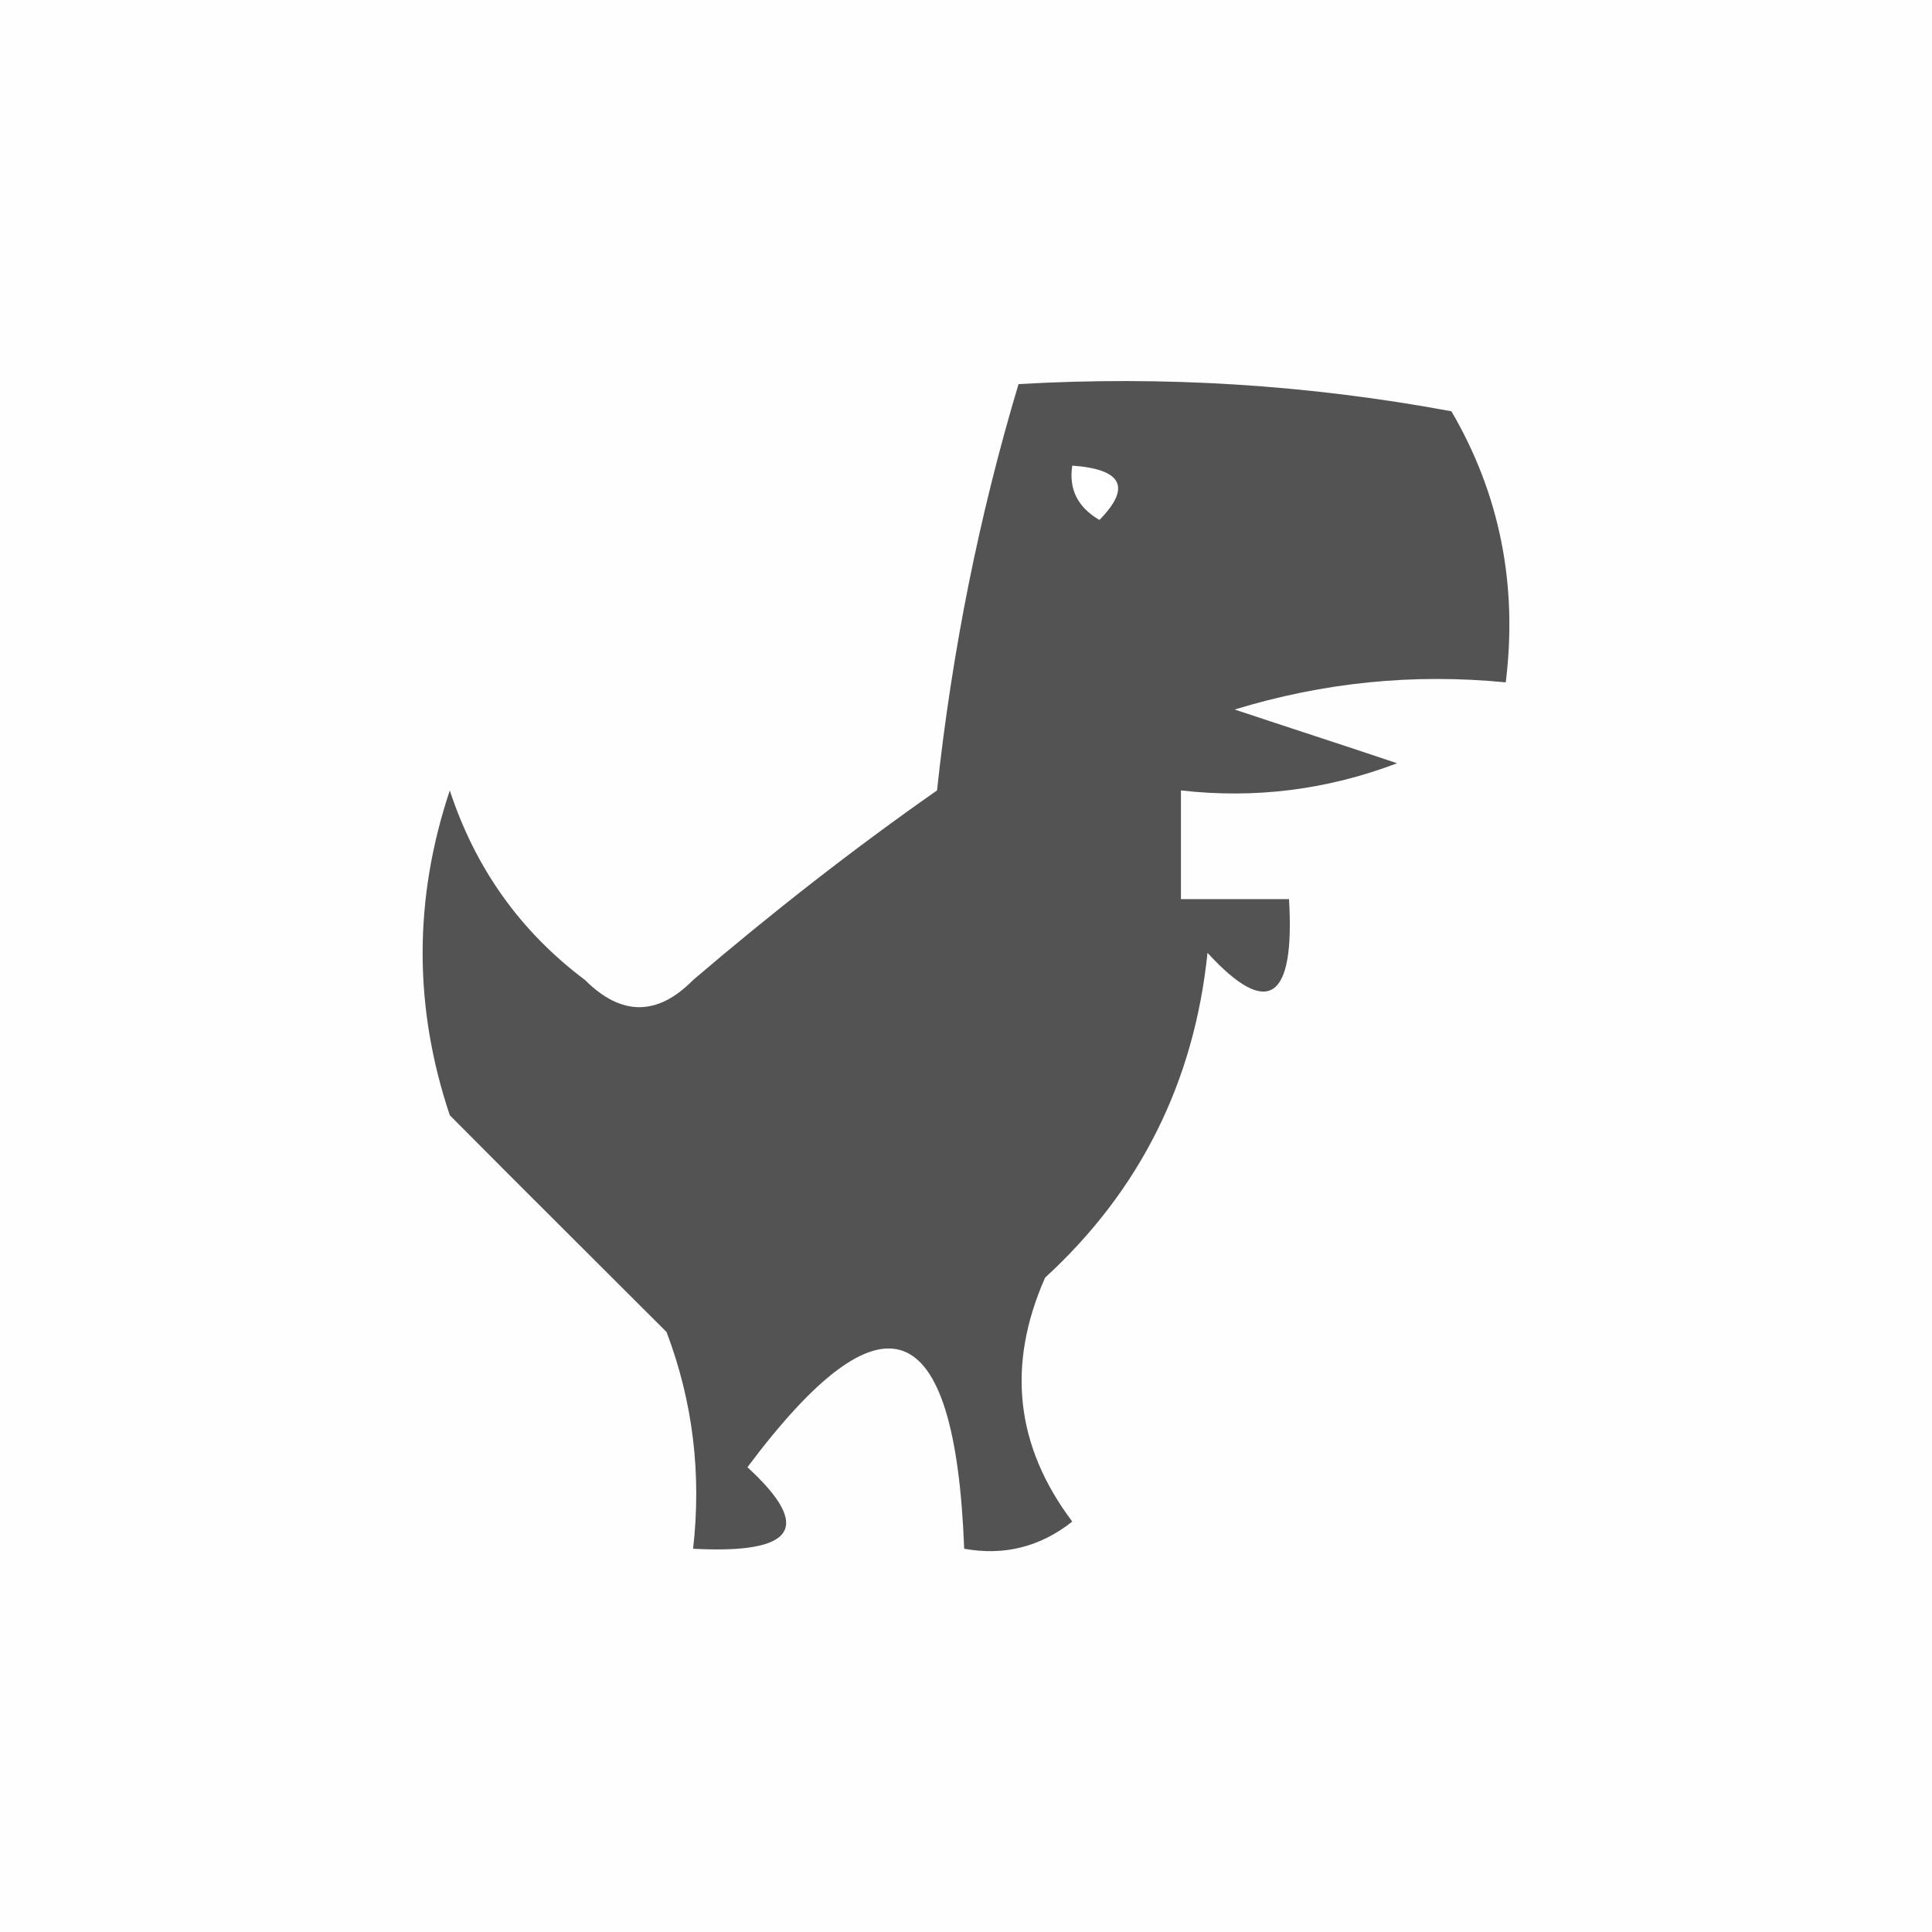<svg xmlns="http://www.w3.org/2000/svg" xmlns:xlink="http://www.w3.org/1999/xlink" width="32" height="32" viewBox="0 0 32 32" fill="none"><rect x="0" y="0" width="32" height="32" fill="#808080" stroke="none"/><g opacity="1" transform="translate(0 0)  rotate(0 16 16)"><path id="路径 1" fill-rule="evenodd" style="fill:#FEFEFE" transform="translate(0 0)  rotate(0 16 16)" opacity="1" d="M0,32C10.67,32 21.33,32 32,32C32,21.33 32,10.67 32,0C21.33,0 10.67,0 0,0C0,10.67 0,21.33 0,32Z " /><g opacity="1" transform="translate(7 6.312)  rotate(0 9 9.688)"><g opacity="1" transform="translate(0 0)  rotate(0 9 9.688)"><path id="路径 2" fill-rule="evenodd" style="fill:#525352" transform="translate(0 0)  rotate(0 9 9.688)" opacity="1" d="M13.45,5.44C14.92,4.99 16.41,4.84 17.94,4.99C18.14,3.37 17.84,1.87 17.04,0.5C14.67,0.06 12.28,-0.09 9.87,0.05C9.22,2.22 8.77,4.46 8.52,6.78C7.12,7.76 5.78,8.81 4.48,9.92C3.89,10.52 3.29,10.52 2.69,9.92C1.61,9.11 0.87,8.06 0.45,6.78C-0.15,8.58 -0.15,10.37 0.45,12.16C1.64,13.36 2.84,14.55 4.04,15.75C4.48,16.91 4.62,18.11 4.48,19.34C6.17,19.43 6.47,18.99 5.38,17.99C7.63,14.98 8.82,15.42 8.97,19.34C9.63,19.46 10.23,19.31 10.76,18.89C9.82,17.64 9.67,16.3 10.31,14.85C11.88,13.41 12.78,11.61 13,9.47C14,10.56 14.45,10.26 14.35,8.58C13.75,8.58 13.15,8.58 12.56,8.58C12.56,7.98 12.56,7.38 12.56,6.78C13.79,6.92 14.98,6.77 16.14,6.33C15.25,6.03 14.35,5.74 13.45,5.44Z " /></g><g opacity="1" transform="translate(10.75 1.4)  rotate(0 0.384 0.448)"><path id="路径 3" fill-rule="evenodd" style="fill:#FEFFFE" transform="translate(0 0)  rotate(0 0.384 0.448)" opacity="1" d="M0.46,0.9C0.99,0.36 0.84,0.06 0.01,0C-0.05,0.39 0.1,0.69 0.46,0.9Z " /></g></g></g></svg>